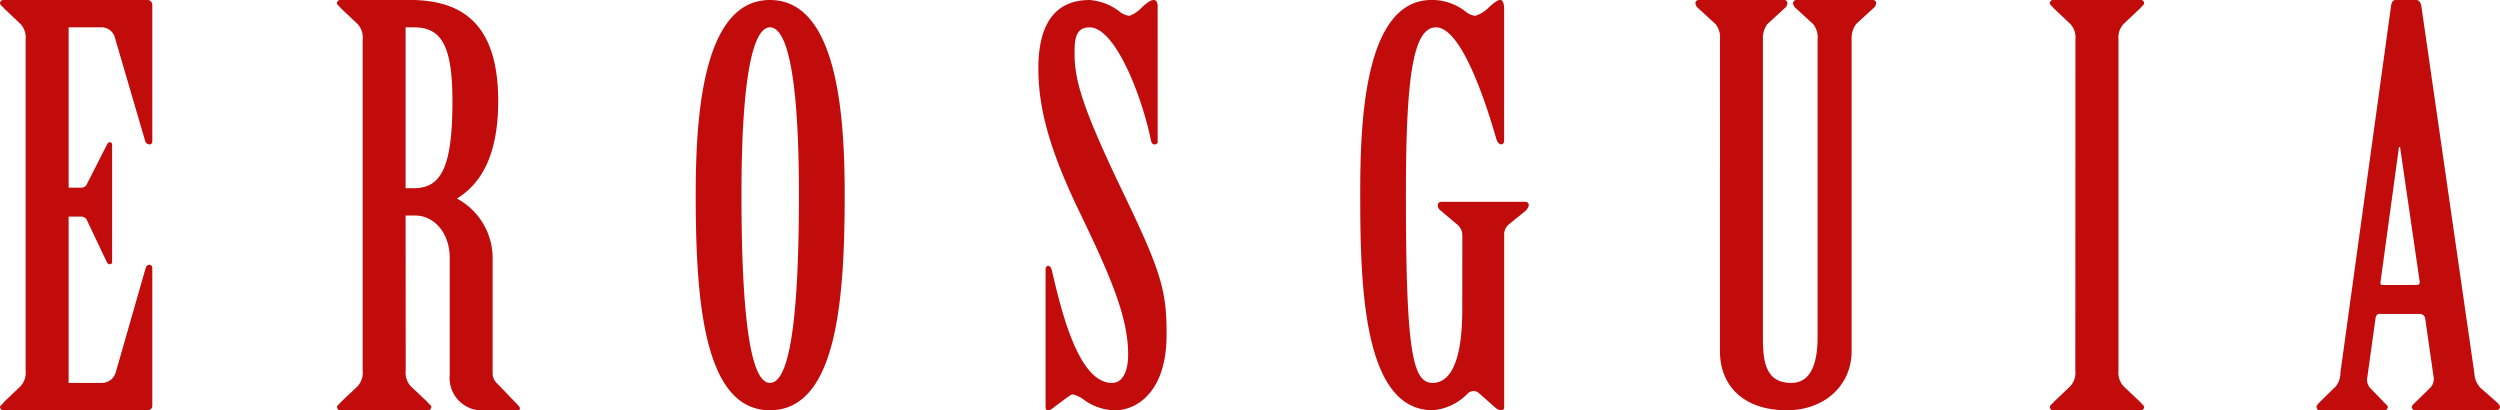 <svg xmlns="http://www.w3.org/2000/svg" width="195" height="32" viewBox="0 0 195 32">
  <path id="logo_EROSGUIA" data-name="logo EROSGUIA" d="M6.157-48.117h2.48a1.078,1.078,0,0,1,1.131.811l2.35,8.021a.367.367,0,0,0,.348.3c.131,0,.218-.085.218-.256V-49.866a.379.379,0,0,0-.348-.384H1.065a.248.248,0,0,0-.261.256c0,.128.218.256.3.384l1.306,1.237a1.541,1.541,0,0,1,.392,1.195v25.856a1.541,1.541,0,0,1-.392,1.195L1.109-18.89c-.087.171-.3.256-.3.384a.248.248,0,0,0,.261.256H12.336a.351.351,0,0,0,.348-.384V-29.343a.24.24,0,0,0-.218-.256.316.316,0,0,0-.3.256l-2.35,8.192a1.142,1.142,0,0,1-1.175.768H6.157V-33.354h.957a.471.471,0,0,1,.479.3l1.48,3.115c.087.171.131.3.3.3.131,0,.174-.085.174-.213V-38.9c0-.171-.044-.256-.174-.256s-.174.085-.261.256L7.593-35.914a.471.471,0,0,1-.479.3H6.157ZM32.441-33.439h.74c1.523,0,2.7,1.408,2.7,3.285v9.173a2.529,2.529,0,0,0,2.785,2.731h2.263c.218,0,.435,0,.435-.128s-.174-.3-.348-.469L39.621-20.3a1.108,1.108,0,0,1-.392-.768v-8.917a5.278,5.278,0,0,0-2.785-4.779c1.523-.939,3.22-2.859,3.22-7.595,0-5.547-2.35-7.893-6.876-7.893h-5.44a.248.248,0,0,0-.261.256c0,.128.218.256.3.384L28.7-48.373a1.541,1.541,0,0,1,.392,1.195v25.856a1.541,1.541,0,0,1-.392,1.195L27.393-18.89c-.087.128-.3.256-.3.384a.248.248,0,0,0,.261.256h6.832a.248.248,0,0,0,.261-.256c0-.128-.218-.256-.3-.384l-1.306-1.237a1.541,1.541,0,0,1-.392-1.195Zm0-14.677h.653c2.132,0,3,1.408,3,5.76,0,5.12-.87,6.784-3,6.784h-.653ZM60.858-50.25c-5.222,0-5.788,9-5.788,15.147,0,8.064.566,16.853,5.788,16.853,5.266,0,5.831-8.789,5.831-16.853C66.689-41.247,66.123-50.25,60.858-50.25Zm0,2.133c1.306,0,2.263,3.584,2.263,13.056,0,11.093-.957,14.677-2.263,14.677-1.262,0-2.219-3.584-2.219-14.677C58.638-44.533,59.6-48.117,60.858-48.117ZM91.1-49.781c0-.256-.087-.469-.3-.469-.261,0-.522.213-.914.555a2.4,2.4,0,0,1-1,.683,1.593,1.593,0,0,1-.653-.256,4.362,4.362,0,0,0-2.437-.981c-2.219,0-4,1.28-4,5.333,0,3.115.87,6.357,3.22,11.221C87.49-28.575,88.8-25.461,88.8-22.6c0,1.323-.435,2.219-1.262,2.219-2.568,0-3.917-5.419-4.7-8.832-.044-.128-.131-.3-.261-.3-.174,0-.218.171-.218.3v10.752c0,.128.044.213.218.213s.348-.171.522-.3c.87-.64,1.218-.939,1.393-.939a2.43,2.43,0,0,1,.87.427,4.16,4.16,0,0,0,2.437.811c1.61,0,4-1.365,4-5.888,0-3.371-.348-4.779-3.394-11.093-3.22-6.7-3.786-8.789-3.786-10.88,0-1.109.087-2.005,1.175-2.005,2,0,4.091,5.376,4.787,8.832.044.171.131.3.261.3.174,0,.261-.085.261-.213Zm23.76,23.723c0,4.053-.957,5.675-2.306,5.675-1.567,0-2.089-2.389-2.089-14.677,0-9,.522-13.056,2.35-13.056,1.915,0,3.786,5.5,4.7,8.7.087.256.218.427.392.427.131,0,.218-.128.218-.3v-10.24c0-.427-.087-.725-.3-.725s-.479.213-.87.555a2.532,2.532,0,0,1-1.088.683,1.394,1.394,0,0,1-.653-.256,4.231,4.231,0,0,0-2.742-.981c-5.353,0-5.57,9.9-5.57,15.147,0,7.125.218,16.853,5.657,16.853a4.241,4.241,0,0,0,2.742-1.323.711.711,0,0,1,.435-.171.63.63,0,0,1,.435.171l1.306,1.152a.672.672,0,0,0,.435.171.2.2,0,0,0,.218-.213v-13.4a1.041,1.041,0,0,1,.435-.939l1.262-1.024c.131-.171.218-.256.218-.427s-.131-.256-.3-.256H113.3c-.218,0-.348.085-.348.256a.515.515,0,0,0,.218.427l1.218,1.024a1.126,1.126,0,0,1,.479.939Zm20.1,3.2c0,2.645,1.784,4.608,5.222,4.608,2.959,0,5.048-1.963,5.048-4.608v-24.32a1.871,1.871,0,0,1,.348-1.195l1.349-1.237a.587.587,0,0,0,.218-.384.248.248,0,0,0-.261-.256h-5.962a.248.248,0,0,0-.261.256.587.587,0,0,0,.218.384l1.349,1.237a1.646,1.646,0,0,1,.348,1.195v23.211c0,1.877-.435,3.584-2.045,3.584-2.045,0-2.219-1.707-2.219-3.584V-47.178a1.871,1.871,0,0,1,.348-1.195l1.349-1.237a.587.587,0,0,0,.218-.384.248.248,0,0,0-.261-.256h-6.658a.248.248,0,0,0-.261.256.587.587,0,0,0,.218.384l1.349,1.237a1.646,1.646,0,0,1,.348,1.195Zm27.72,1.536a1.541,1.541,0,0,1-.392,1.195L160.99-18.89c-.087.128-.3.256-.3.384a.248.248,0,0,0,.261.256h6.832a.248.248,0,0,0,.261-.256c0-.128-.218-.256-.3-.384l-1.306-1.237a1.542,1.542,0,0,1-.392-1.195V-47.178a1.541,1.541,0,0,1,.392-1.195l1.306-1.237c.087-.128.3-.256.3-.384a.248.248,0,0,0-.261-.256h-6.832a.248.248,0,0,0-.261.256c0,.128.218.256.3.384l1.306,1.237a1.541,1.541,0,0,1,.392,1.195Zm27.938.427a1.015,1.015,0,0,1-.218.853l-1.175,1.152c-.131.128-.3.256-.3.384s.087.256.3.256H195.5c.218,0,.3-.128.3-.256s-.131-.256-.261-.384L194.281-20a1.748,1.748,0,0,1-.479-1.152l-4.134-28.629c-.044-.256-.174-.469-.392-.469h-1.61c-.218,0-.3.171-.348.384l-3.96,28.672a1.746,1.746,0,0,1-.348,1.067l-1.218,1.195c-.131.128-.3.3-.3.427a.248.248,0,0,0,.261.256h5c.218,0,.3-.128.3-.256s-.261-.3-.435-.512L185.665-20a.956.956,0,0,1-.218-.768l.653-4.693c.044-.171.131-.3.261-.3h3.22a.417.417,0,0,1,.392.384Zm-4-7.125c-.087,0-.174-.085-.131-.256l1.436-10.5h.087l1.523,10.453c.044.171-.044.3-.174.3Z" transform="translate(-0.804 50.25)" fill="#c20b0b"/>
</svg>
